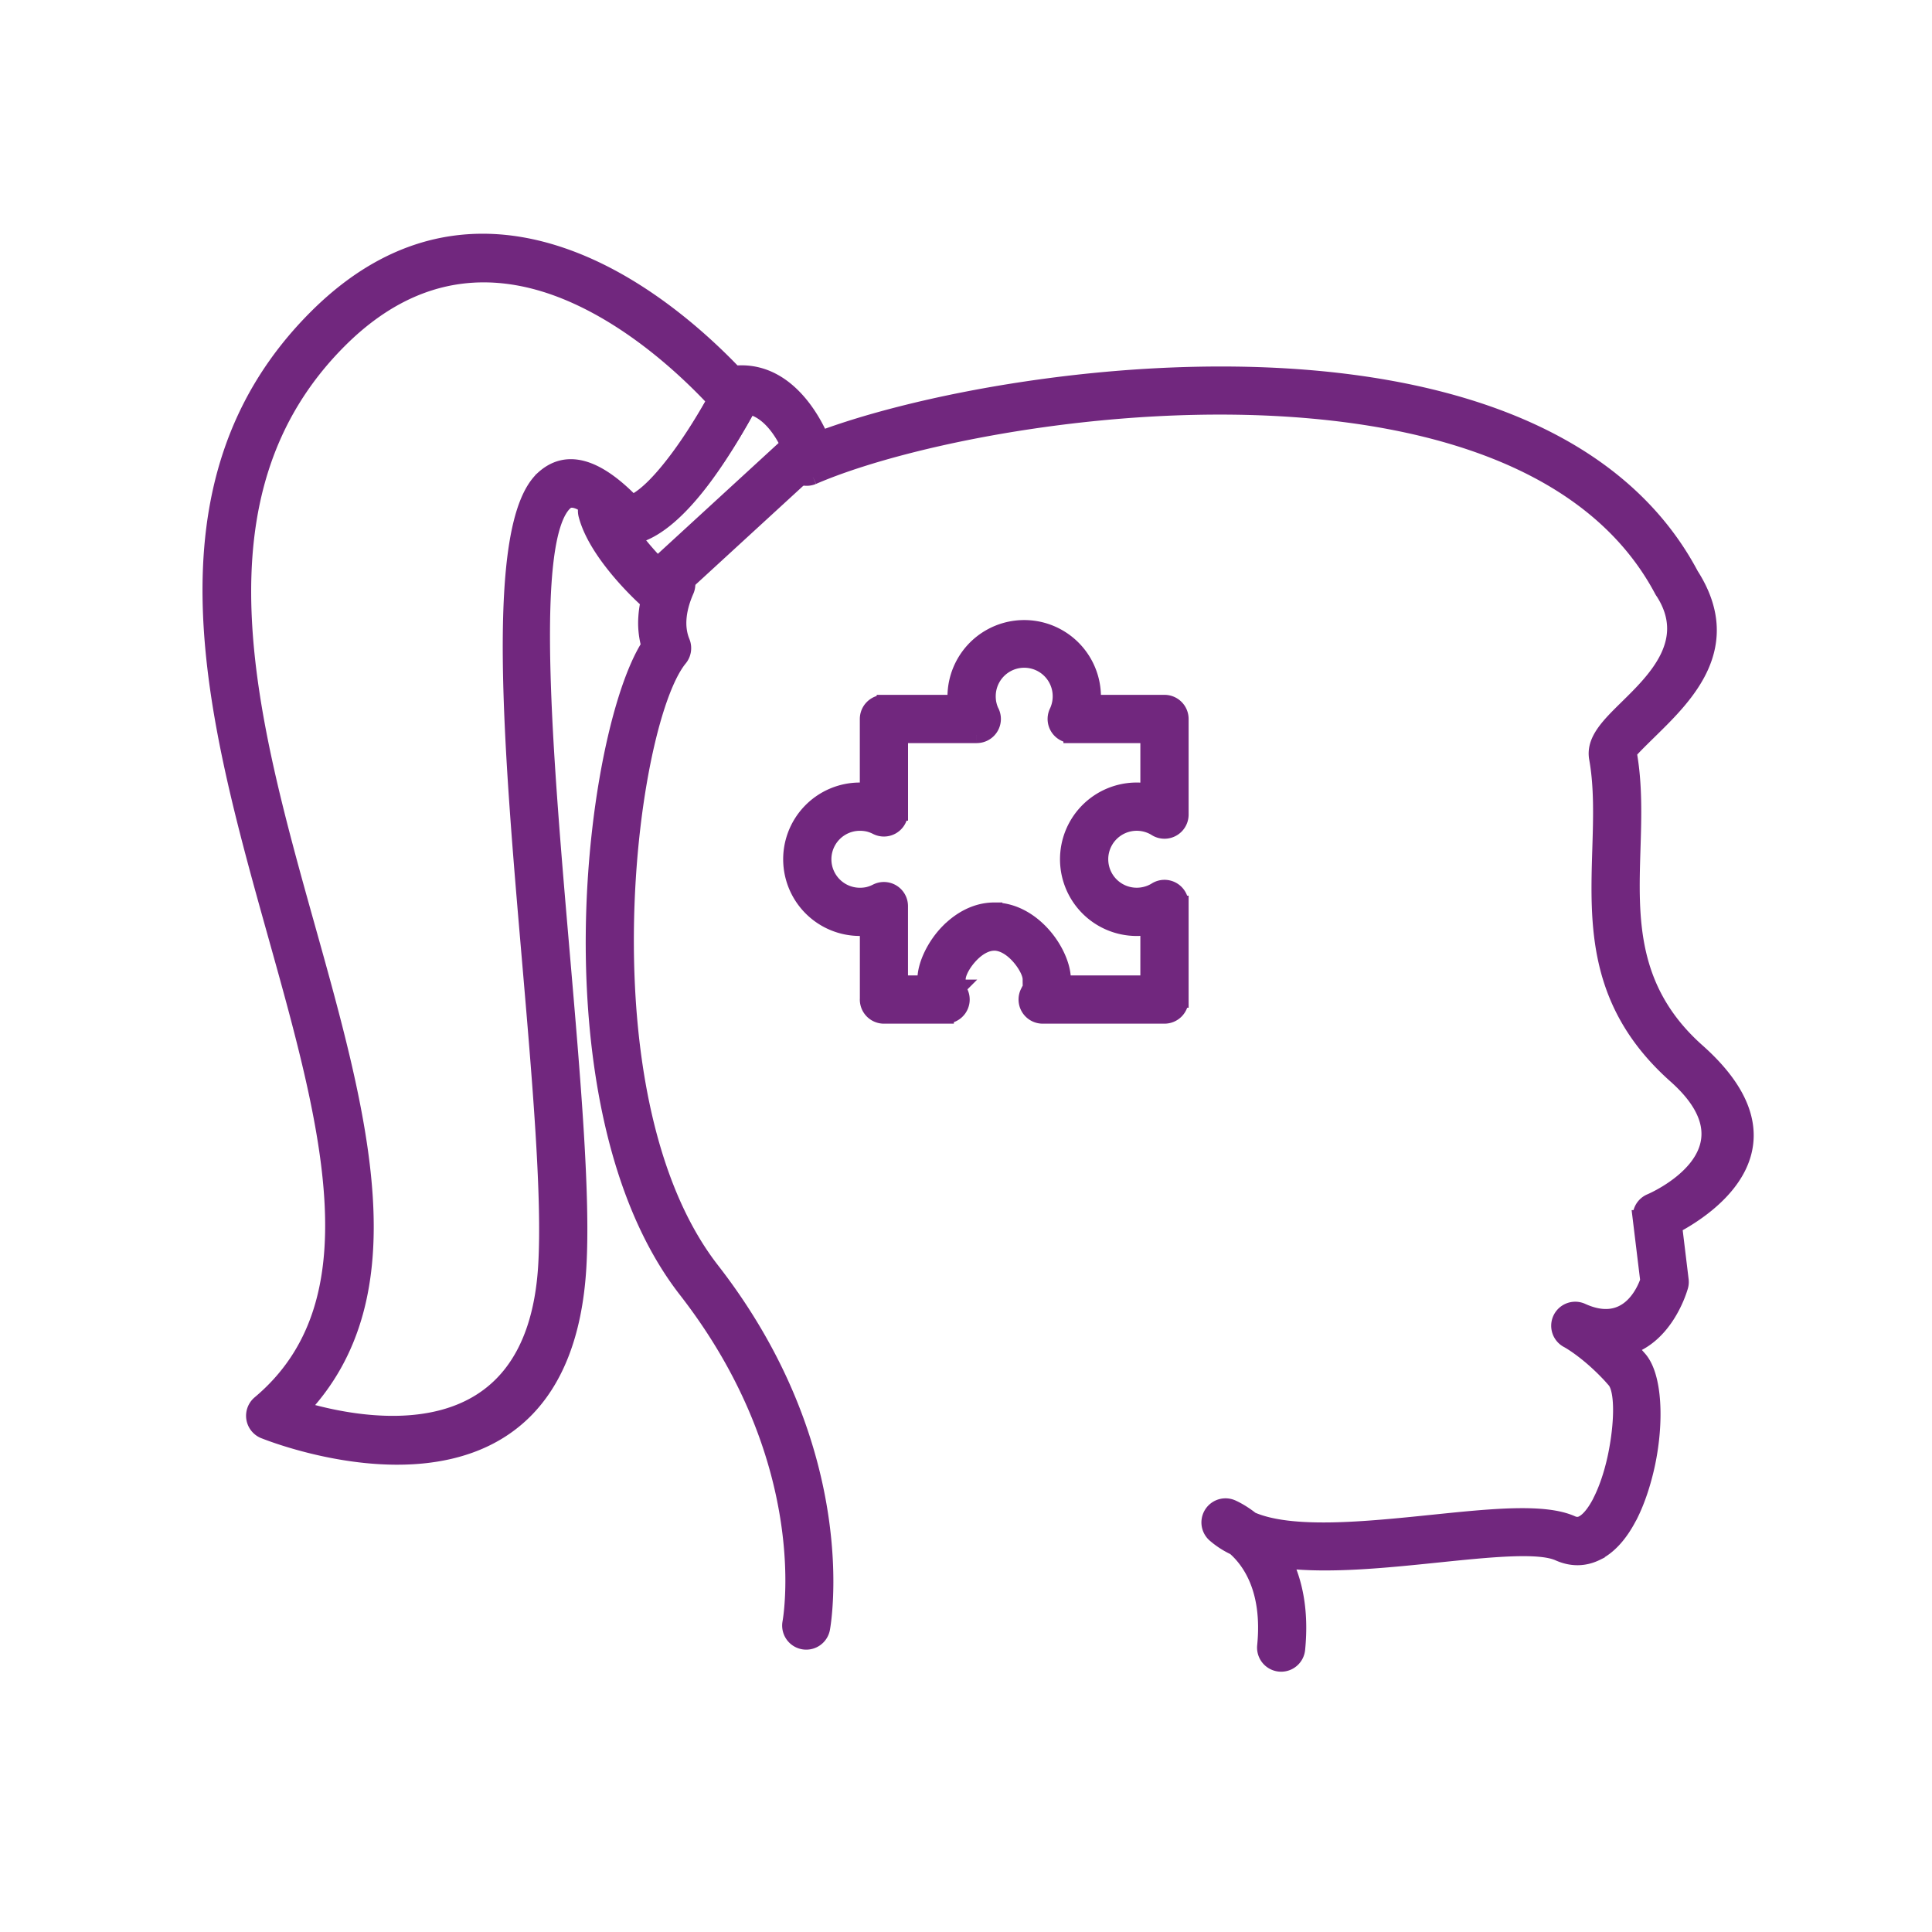 <svg id="Layer_1" data-name="Layer 1" xmlns="http://www.w3.org/2000/svg" viewBox="0 0 3872.98 3872.98"><defs><style>.cls-1{fill:#71277e;stroke:#71277e;stroke-miterlimit:10;stroke-width:33px;}</style></defs><path class="cls-1" d="M1629.21,955a31.72,31.72,0,0,1-25.13-58.24C1808.75,808,2298.41,710.37,2721.17,769c286.63,39.77,544.2,151,667.84,384v0c90.67,141.65-9.64,240.12-80.93,310.12-24.36,23.89-43.92,43.17-43.46,45.74,11.47,63.77,9.51,128.41,7.45,193.77-4.31,139-8.7,282.14,130,405.4,211.18,187.79,21.8,312.84-46.59,349l13.24,109.23a31.51,31.51,0,0,1-1.58,14.18c-4.77,15.86-32.71,97.58-104.42,119.89,7.39,7.4,14.92,15.35,22.44,23.9l.1.1.05-.1c30.42,34.53,34.06,125.94,16.14,210.33-8,37.33-20,74.11-35.31,104.19l-1.56,2.71c-16.83,32.18-38.3,57.58-64,70.3v.1c-23.2,11.55-48.65,13-75.68.94-39.86-17.87-137.82-7.77-245.88,3.37-103.3,10.61-215.19,22.08-306.24,11,21.16,42.61,34.86,100.77,27.1,178.84a31.78,31.78,0,0,1-63.26-6.22c11.32-113.44-30.36-171.55-61.19-198.35a169.55,169.55,0,0,1-39.66-25.6,31.81,31.81,0,0,1,32.74-53.47c.14.1,17.55,7,39.76,24.58,80.47,35.21,230.22,19.78,364.25,6,116.85-12,222.86-23,278.24,1.81,7.91,3.55,15.12,3.24,21.44.1l0,.08.1-.08c12.77-6.32,25.09-22,36-42.81l1-2.19c12.85-25.27,23-56.51,29.89-88.51,14.25-67.28,15.57-135.34-1.79-155l.1-.1c-50.05-56.71-93.84-80.14-93.89-80.19v0a31.72,31.72,0,0,1,27.37-57.22c91.82,41.92,126.35-40,133.66-61.53l-15.17-124.94h.18a31.7,31.7,0,0,1,19.51-33.12c.61-.24,227.93-95.86,50.48-253.56-160.79-143-155.87-301.09-151.1-454.72,1.91-62.21,3.79-123.77-6.45-180.84-6.46-35.7,23.76-65.3,61.37-102.22,55.95-55,134.68-132.29,71.86-230.87a36.33,36.33,0,0,1-2.68-4.15C3220.33,971.07,2980.52,869.18,2712.42,832,2301.36,775,1827,869.18,1629.21,955M1647.4,3264.8a31.77,31.77,0,0,1-62.5-11.42c.15-.9,61.06-320.6-209-667.81-120-154.27-171.74-380.55-182.88-602.31-14.92-296,44-587.93,108.93-689a168.11,168.11,0,0,1-5.81-57.12c1.63-25.88,8.79-52.4,20.39-78.79a31.76,31.76,0,1,1,58.24,25.37c-8.64,19.64-13.94,39.09-15.11,57.39-1.07,16.18,1.14,31.76,7,46h0a32,32,0,0,1-4.77,32.38c-61.62,74.75-120.28,362.78-105.36,660.83,10.58,210.13,58.67,423.36,169.67,566.14C1713.79,2916.18,1647.6,3263.81,1647.4,3264.8Z"/><path class="cls-1" d="M1169,529.36c154.62,66.06,276.94,190.12,327.6,247l0,.1a31.65,31.65,0,0,1,4.31,36c-15.66,29.19-50,90.39-90.57,144.88-43.5,58.29-95.93,110.69-147.4,118.13a32,32,0,0,1-28.49-8.79l-2.38-2.43.09-.1-1-1c-51.46-56.14-82.66-71.29-98.75-56.52v-.09l-.1.09c-78.26,71.72-41,505.43-6.22,909.15,21.19,246.44,41.45,482.08,32.79,625.56-33.45,552-590.32,341.63-627.38,327a31.85,31.85,0,0,1-10.34-54.59c239.25-200.8,139.22-558.06,32.38-939.47-122.19-436.56-253-903.52,81-1237.5C817.65,453.77,1009.68,461.3,1169,529.36m265.11,272.93c-54.22-58.21-160.5-159.11-290.05-214.4-138.18-59-305-65.4-464.43,94C371.88,989.68,497.48,1438.05,614.8,1857.2c106.58,380.51,206.64,738.26-13.08,968.13,128.26,38.5,470,103.34,493.63-287.7,8.32-138.2-11.8-372.05-32.79-616.58-36-418.49-74.63-868,26.8-961.15v-.06c43.65-40,101.41-29.75,177.67,48.89,28.44-12,61.94-48.75,92.25-89.4C1390.34,877.64,1417.14,832.61,1434.13,802.29Z"/><path class="cls-1" d="M1480.17,749c106.41-5,158.53,114.2,167.89,137.92l1.35,3.5.2.61h0a31.87,31.87,0,0,1-8.94,32.51l-300.23,275.59-.66.66a31.93,31.93,0,0,1-45.11,0c-.23-.23-97.91-87.54-118.62-167.76h0a31.74,31.74,0,0,1,54.13-29.42c65.22,71.19,210.47-211.18,222.3-234.47A31.9,31.9,0,0,1,1480.17,749m101.08,142.69c-12.06-25.27-38.83-69.79-81.06-77.95-31.77,58.82-135.11,237-232.6,260.24,16.37,22.92,35.78,44.36,50.39,59.38Z"/><path class="cls-1" d="M1958,1473.16H1803.8v155.52h-.1a31.35,31.35,0,0,1-3.51,14.58,31.77,31.77,0,0,1-42.8,13.67,74.68,74.68,0,0,0-16.28-6.09v0a77.73,77.73,0,0,0-17.35-1.89,73.59,73.59,0,0,0,0,147.18,76.65,76.65,0,0,0,16.68-1.73l.67-.18a75.37,75.37,0,0,0,16.28-6.14,31.81,31.81,0,0,1,46.31,28.25l0,155.56h52l-.1-8.94c0-27.6,18.25-67.4,46.89-96l0,0,.08,0c23.68-23.68,55.07-41.3,90.34-41.3v.08c39.47,0,74.1,22.08,98.42,49.92,23.95,27.36,38.84,62.12,38.84,87.24v.05l0,8.94h172.34V1857.71a134.77,134.77,0,0,1-23.86,2.11,137.31,137.31,0,1,1,23.86-272.55V1473.16H2148.29V1473a32.59,32.59,0,0,1-13.71-3.08,31.83,31.83,0,0,1-14.92-42.35A72.24,72.24,0,0,0,2125,1412h.05a77.15,77.15,0,0,0,1.73-16.32,73.59,73.59,0,0,0-147.18,0,77.85,77.85,0,0,0,1.46,15.3l.28,1a73.36,73.36,0,0,0,4.35,13.38,32.24,32.24,0,0,1,4.26,15.91,31.87,31.87,0,0,1-31.92,31.85m-186.09-63.7h144.65c-.46-4.59-.74-9.18-.74-13.76a137.33,137.33,0,0,1,274.65,0,132.24,132.24,0,0,1-.71,13.76h144.6a31.87,31.87,0,0,1,31.87,31.85V1633a31.87,31.87,0,0,1-49.87,26.29,72.77,72.77,0,0,0-17.41-7.53,73.58,73.58,0,1,0,.05,141.47,71,71,0,0,0,18.43-8.09,31.78,31.78,0,0,1,43.83,9.92,31.18,31.18,0,0,1,4.87,16.93h.1v191.7a31.87,31.87,0,0,1-31.87,31.9h-244.2a31.85,31.85,0,0,1-31.85-31.9,31.31,31.31,0,0,1,3.32-14.13l.51-1a61.08,61.08,0,0,1,4.82-8.46l-.05-.1c.2-.38-.41.61-.41-17.08v-.05c0-11.23-8.8-29.28-22.93-45.42-13.79-15.71-31.95-28.2-50.61-28.2v.08c-16.37,0-32.51,9.69-45.47,22.59l0,0c-17.21,17.26-28.2,38.17-28.2,51,0,17.74-1,16.19-.61,16.8l.33.51h.1a64.39,64.39,0,0,1,5.89,11.42,31.78,31.78,0,0,1-29.38,43.83v.13H1772a31.85,31.85,0,0,1-31.85-31.9l.08-2.42,0-142.51a137.28,137.28,0,1,1-16.4-273.57,126.73,126.73,0,0,1,16.32,1V1441.31A31.85,31.85,0,0,1,1771.93,1409.46Z"/></svg>